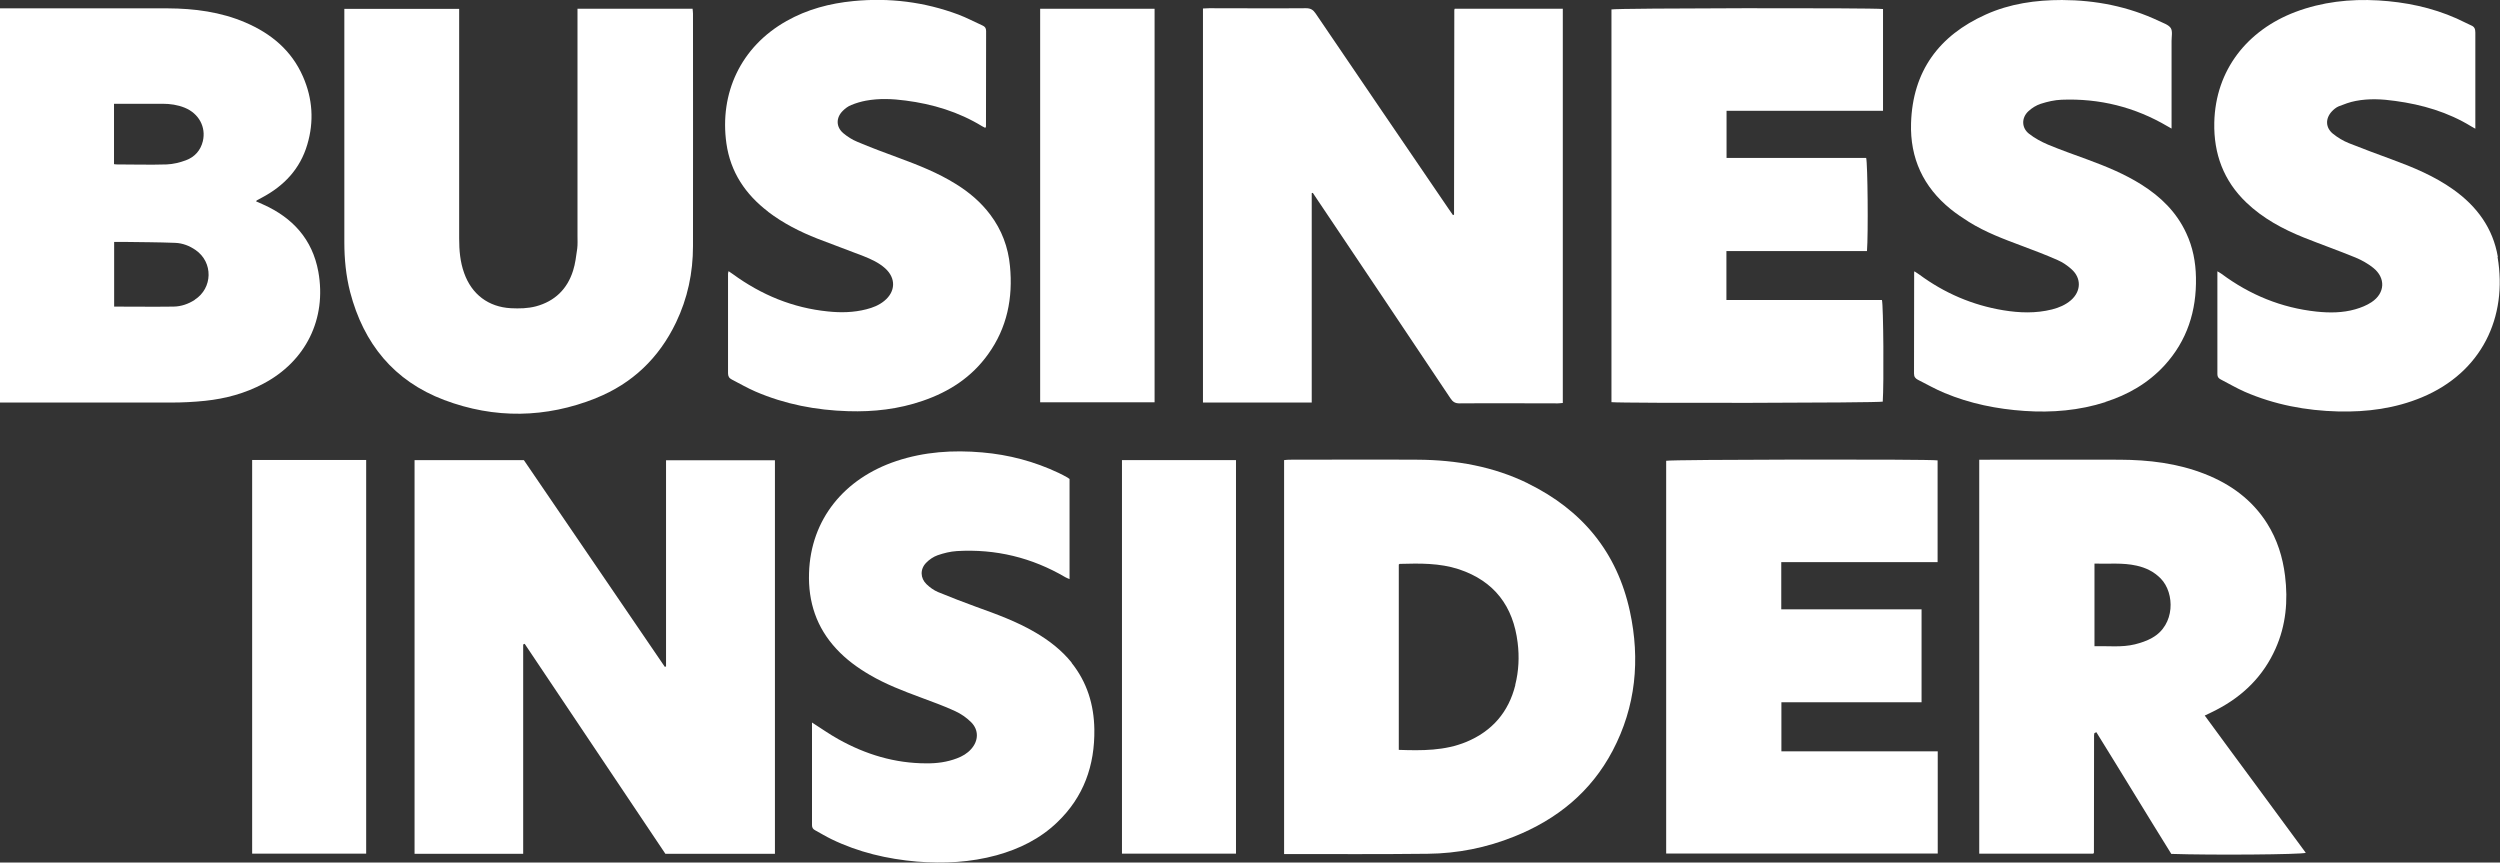<?xml version="1.0" encoding="UTF-8"?>
<svg xmlns="http://www.w3.org/2000/svg" id="Layer_1" data-name="Layer 1" viewBox="0 0 185.5 64">
  <rect x="0" y="0" width="185.5" height="64" fill="#333333" stroke="none"/>
  <defs>
    <style>
      .cls-1 {
        fill: #fff;
        stroke-width: 0px;
      }
    </style>
  </defs>
  <path class="cls-1" d="m97.33,14.33s.06-.02.08-.02c.09.13.17.26.26.39,3.32,4.95,6.64,9.89,9.95,14.85.17.26.34.38.67.38,2.43-.02,4.86,0,7.29,0,.13,0,.25-.02.38-.03V.65h-8.02s-.03.06-.03.08c0,5.02-.01,10.05-.02,15.07,0,.03,0,.07,0,.1,0,.01,0,.03-.02.04-.01,0-.03,0-.06.02-.1-.14-.2-.29-.3-.43-3.3-4.84-6.6-9.68-9.89-14.53-.18-.27-.37-.39-.71-.39-2.4.02-4.8,0-7.19,0-.14,0-.29.01-.46.02v29.24h8.07v-15.55Z"></path>
  <path class="cls-1" d="m49.42,49.45s-.06.02-.09.03c-3.49-5.12-6.98-10.23-10.46-15.34h-8.11v29.21h8.06v-15.53s.07-.03.11-.05c3.49,5.2,6.97,10.4,10.44,15.58h8.13v-29.2h-8.08v15.31Z"></path>
  <path class="cls-1" d="m23.62,20.16c-.44-2.41-1.91-4.01-4.1-4.99-.17-.08-.34-.15-.52-.23.03-.04.04-.06.05-.07.13-.07.26-.14.39-.21,1.64-.87,2.83-2.13,3.36-3.93.51-1.71.4-3.41-.32-5.05-.85-1.94-2.36-3.19-4.27-4.01-1.84-.79-3.79-1.04-5.77-1.05-3.97,0-7.95,0-11.92,0h-.52v29.25h.55c4.04,0,8.08,0,12.12,0,.85,0,1.71-.04,2.56-.13,1.51-.16,2.96-.55,4.31-1.27,3.15-1.66,4.71-4.81,4.08-8.31ZM8.46,7.7c.14,0,.25,0,.36,0,1.08,0,2.16,0,3.25,0,.56,0,1.11.08,1.63.29,1.06.43,1.6,1.44,1.35,2.49-.17.69-.61,1.17-1.25,1.41-.45.17-.95.29-1.43.31-1.24.04-2.49,0-3.74,0-.05,0-.09-.01-.17-.02v-4.48Zm5.99,14.55c-.48.31-1.01.49-1.57.5-1.46.02-2.92,0-4.41,0v-4.8c.25,0,.48,0,.7,0,1.28.02,2.56.02,3.83.07.55.02,1.06.22,1.51.53,1.32.91,1.28,2.83-.06,3.69Z"></path>
  <path class="cls-1" d="m113.38,35.87c-2.57-1.26-5.32-1.74-8.16-1.76-3.19-.02-6.37,0-9.56,0-.13,0-.25.02-.38.03v29.23c.1,0,.18,0,.25,0,3.47,0,6.93.02,10.4-.02,2.22-.02,4.37-.45,6.43-1.28,3.17-1.27,5.69-3.31,7.3-6.37,1.72-3.27,2.05-6.76,1.28-10.33-.95-4.4-3.55-7.53-7.57-9.5Zm-.94,14.95c-.5,2.02-1.72,3.43-3.64,4.23-1.6.66-3.29.65-5.01.59v-13.75s.05-.05.07-.05c1.48-.04,2.95-.07,4.39.4,2.64.88,4.03,2.75,4.36,5.45.13,1.05.08,2.1-.18,3.13Z"></path>
  <path class="cls-1" d="m163.6,53.09c.33-.16.6-.28.86-.42,1.97-1.02,3.48-2.5,4.39-4.55.77-1.73.93-3.54.7-5.4-.17-1.38-.58-2.69-1.33-3.88-1.11-1.76-2.71-2.92-4.62-3.67-2.03-.8-4.16-1.05-6.32-1.06-3.3-.01-6.6,0-9.91,0h-.51v29.23h8.46s.05-.05.05-.07c0-2.91,0-5.81.01-8.72,0-.05.01-.1.02-.14,0-.01.02-.02.04-.03.01,0,.03-.01.11-.05,1.87,3.01,3.7,6.04,5.56,9.03,3.03.1,9.64.05,9.98-.08-1.25-1.69-2.49-3.38-3.74-5.08-1.25-1.7-2.51-3.39-3.76-5.11Zm-3.91-5.76c-.39.22-.84.37-1.28.48-.98.24-1.99.11-3,.14v-6.13c1.06.03,2.1-.08,3.12.15.69.15,1.3.45,1.8.96,1.05,1.08,1.07,3.44-.63,4.39Z"></path>
  <path class="cls-1" d="m44.22,29.54c2.7-1.08,4.68-2.98,5.94-5.61.86-1.79,1.26-3.69,1.26-5.67.01-5.75,0-11.5,0-17.24,0-.12-.02-.25-.03-.37h-8.54v.56c0,5.42,0,10.84,0,16.26,0,.33.02.66-.02.98-.08.55-.14,1.11-.31,1.64-.43,1.36-1.35,2.26-2.75,2.64-.61.16-1.23.17-1.86.14-1.67-.09-2.91-1.03-3.47-2.61-.3-.83-.37-1.69-.37-2.57,0-5.48,0-10.97,0-16.45v-.58h-8.52v.46c0,5.62,0,11.23,0,16.85,0,1.25.12,2.49.43,3.7,1,3.83,3.25,6.6,6.98,8.01,3.74,1.41,7.53,1.35,11.25-.13Z"></path>
  <path class="cls-1" d="m139.7,29.8c.09-1.29.05-7.14-.06-7.54h-11.54v-3.63h10.43c.1-1.27.05-6.51-.06-6.91h-10.36v-3.5h11.61V.67c-.77-.1-19.82-.07-20.15.03v29.14c.8.09,19.8.06,20.14-.04Z"></path>
  <path class="cls-1" d="m132.18,52.11h10.4v-6.9h-10.41v-3.5h11.6v-7.55c-.68-.1-19.8-.07-20.14.03v29.14h20.15v-7.58h-11.6v-3.64Z"></path>
  <path class="cls-1" d="m57,15.72c1.12.85,2.36,1.48,3.66,1.99,1.13.44,2.27.85,3.4,1.29.58.23,1.15.49,1.62.91.81.73.78,1.73-.07,2.42-.39.32-.85.5-1.33.62-.93.24-1.89.26-2.84.16-2.61-.26-4.95-1.23-7.06-2.77-.1-.07-.2-.14-.32-.22-.02.09-.04.14-.04.18,0,2.46,0,4.93,0,7.39,0,.23.08.37.28.47.58.3,1.15.63,1.75.89,2.2.95,4.51,1.39,6.89,1.46,1.88.06,3.74-.15,5.53-.77,1.96-.67,3.63-1.75,4.85-3.46,1.41-1.96,1.85-4.17,1.62-6.54-.13-1.4-.61-2.68-1.46-3.81-.7-.93-1.57-1.67-2.56-2.28-1.33-.83-2.78-1.4-4.24-1.94-1.03-.38-2.06-.76-3.07-1.19-.37-.15-.73-.38-1.04-.64-.54-.46-.55-1.14-.04-1.65.18-.18.4-.35.64-.44.34-.14.71-.25,1.08-.32.98-.18,1.96-.14,2.94-.01,2.02.26,3.94.84,5.69,1.91.07.04.14.07.23.12.04-.07.05-.09.05-.1,0-2.36,0-4.73.01-7.09,0-.22-.09-.33-.27-.41-.6-.27-1.18-.58-1.79-.81-2.52-.94-5.12-1.26-7.79-1-1.75.17-3.42.61-4.96,1.48-3.41,1.92-4.98,5.37-4.46,9.08.3,2.13,1.41,3.78,3.1,5.07Z"></path>
  <path class="cls-1" d="m156.2,29.83c1.68-.53,3.18-1.39,4.39-2.7,1.7-1.85,2.4-4.07,2.35-6.54-.02-1.14-.23-2.25-.72-3.29-.72-1.56-1.89-2.7-3.32-3.6-1.25-.79-2.62-1.35-4-1.86-.98-.36-1.98-.71-2.94-1.11-.49-.21-.98-.47-1.4-.8-.57-.44-.58-1.19-.05-1.68.26-.24.58-.44.92-.55.5-.16,1.02-.28,1.54-.3,2.81-.11,5.43.54,7.86,1.97.08.05.16.09.3.17v-.54c0-1.99,0-3.97,0-5.96,0-.33.09-.72-.06-.96-.17-.25-.56-.37-.87-.52-2.28-1.08-4.69-1.55-7.2-1.56-1.95,0-3.87.27-5.66,1.08-3.47,1.56-5.42,4.2-5.54,8.06-.08,2.6.91,4.73,2.93,6.37.43.35.9.66,1.37.96,1.22.76,2.55,1.26,3.89,1.76.91.34,1.81.68,2.69,1.07.37.16.72.4,1.02.67.76.67.72,1.65-.04,2.31-.41.35-.89.55-1.4.68-1.2.3-2.41.26-3.62.06-2.29-.38-4.36-1.27-6.23-2.65-.11-.08-.23-.15-.36-.24-.02.06-.02.08-.02.1,0,2.5,0,4.99-.01,7.49,0,.24.1.36.29.46.66.33,1.3.7,1.98.98,1.89.79,3.88,1.19,5.92,1.33,2.05.14,4.07-.03,6.03-.66Z"></path>
  <path class="cls-1" d="m185.34,19.06c-.36-2.13-1.56-3.76-3.31-5-1.4-1-2.98-1.65-4.58-2.24-1.06-.39-2.12-.78-3.17-1.2-.42-.17-.82-.41-1.18-.7-.55-.45-.57-1.12-.08-1.65.14-.15.32-.3.51-.38.41-.16.83-.32,1.26-.4.98-.19,1.96-.14,2.94,0,2,.27,3.91.83,5.64,1.89.08.05.16.09.3.17,0-.6,0-1.13,0-1.67,0-1.82,0-3.64,0-5.47,0-.27-.07-.43-.32-.53-.36-.16-.71-.35-1.07-.51-1.85-.82-3.8-1.22-5.82-1.34-2.1-.12-4.16.11-6.15.86-3.55,1.35-5.92,4.29-6.01,8.2-.05,2.32.69,4.32,2.37,5.93,1.23,1.18,2.7,1.97,4.26,2.6,1.28.51,2.58.97,3.85,1.49.46.19.92.45,1.31.76.94.75.89,1.88-.12,2.55-.36.24-.79.41-1.21.53-.94.27-1.92.27-2.88.17-2.6-.28-4.94-1.24-7.04-2.8-.08-.06-.18-.11-.31-.19,0,2.58,0,5.11,0,7.64,0,.2.09.3.24.38.6.31,1.18.65,1.79.92,2.21.96,4.54,1.4,6.94,1.46,2.14.05,4.22-.22,6.21-1.05,4.43-1.85,6.37-5.94,5.61-10.41Z"></path>
  <path class="cls-1" d="m79.52,49.17c-.75-.93-1.68-1.65-2.71-2.25-1.38-.81-2.87-1.35-4.37-1.89-.95-.35-1.9-.71-2.84-1.1-.31-.13-.6-.34-.85-.58-.47-.45-.49-1.12-.03-1.59.23-.24.54-.45.85-.56.46-.16.95-.28,1.43-.31,2.88-.17,5.56.48,8.05,1.94.09.05.19.09.31.14v-7.43c-.06-.04-.11-.08-.16-.11-.22-.12-.43-.24-.65-.34-1.8-.85-3.69-1.35-5.67-1.52-2.16-.19-4.3-.05-6.37.64-3.87,1.29-6.36,4.33-6.48,8.31-.07,2.14.55,4.04,2.03,5.63.72.78,1.57,1.4,2.48,1.93,1.18.69,2.45,1.18,3.72,1.65.87.33,1.76.64,2.6,1.03.44.2.86.49,1.2.83.58.58.55,1.38,0,1.99-.29.33-.66.54-1.06.69-.73.28-1.5.38-2.27.37-2.33,0-4.5-.66-6.52-1.79-.65-.36-1.27-.8-1.96-1.24,0,2.57,0,5.09,0,7.62,0,.19.08.3.24.38.4.22.8.46,1.21.66,2,.97,4.13,1.47,6.34,1.66,1.99.16,3.97.06,5.91-.47,1.69-.47,3.22-1.22,4.49-2.44,1.97-1.88,2.8-4.22,2.76-6.91-.03-1.83-.54-3.49-1.69-4.93Z"></path>
  <path class="cls-1" d="m85.67.65h-8.49v29.2h8.49V.65Z"></path>
  <path class="cls-1" d="m18.71,63.34h8.46v-29.21h-8.46v29.21Z"></path>
  <path class="cls-1" d="m83.25,63.34h8.46v-29.2h-8.46v29.2Z"></path>
</svg>
